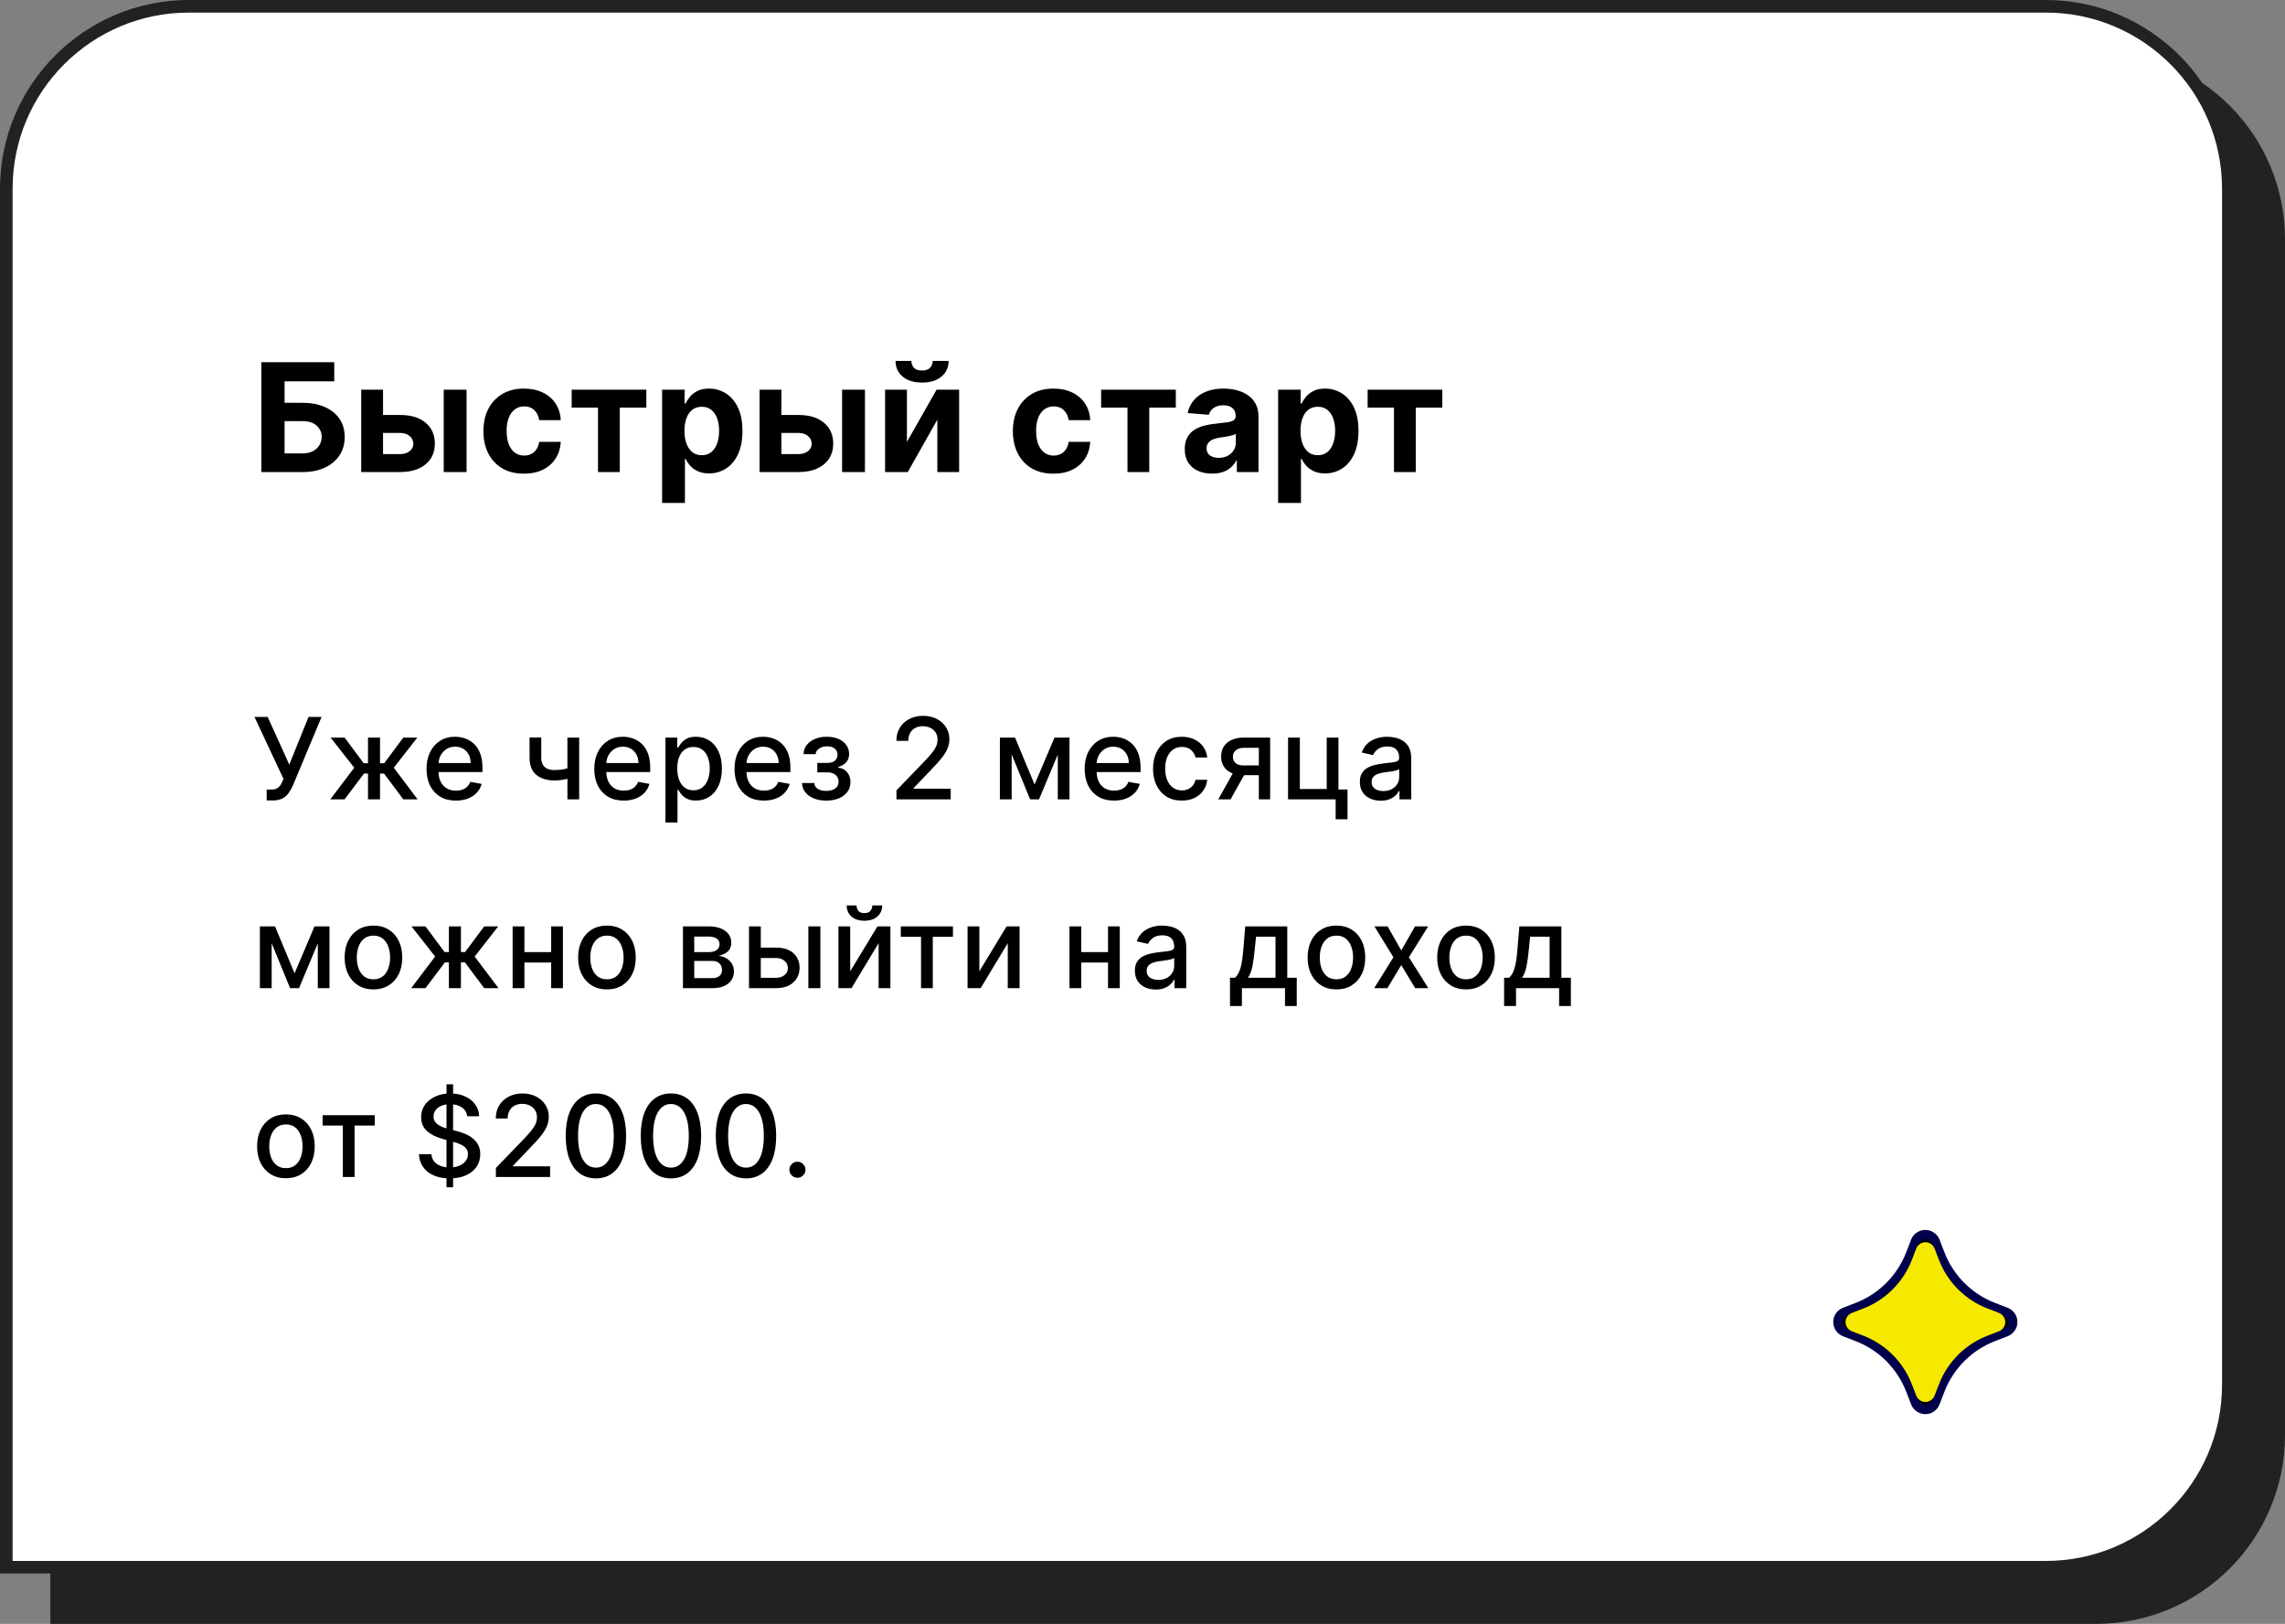<?xml version="1.0" encoding="UTF-8"?> <svg xmlns="http://www.w3.org/2000/svg" width="363" height="258" viewBox="0 0 363 258" fill="none"><rect x="0" y="0" width="363" height="258" fill="#808080" stroke="none"/><path d="M38 9H333C349.016 9 362 21.984 362 38V228C362 244.016 349.016 257 333 257H9V38C9 21.984 21.984 9 38 9Z" fill="#222222" stroke="#222222" stroke-width="2"></path><path d="M30 1H325C341.016 1 354 13.984 354 30V220C354 236.016 341.016 249 325 249H1V30C1 13.984 13.984 1 30 1Z" fill="white" stroke="#222222" stroke-width="2"></path><g clip-path="url(#clip0_9808_1562)"><path fill-rule="evenodd" clip-rule="evenodd" d="M295.031 212.416L293.038 211.648C292.156 211.306 291.729 210.31 292.071 209.428C292.156 209.208 292.287 209.009 292.453 208.842C292.62 208.676 292.819 208.546 293.038 208.46L295.031 207.692C296.957 206.947 298.707 205.808 300.167 204.347C301.627 202.887 302.766 201.137 303.511 199.211L304.28 197.219C304.621 196.336 305.617 195.909 306.499 196.251C306.719 196.336 306.918 196.467 307.084 196.633C307.251 196.8 307.381 196.999 307.467 197.219L308.235 199.211C308.98 201.138 310.119 202.887 311.58 204.348C313.04 205.808 314.79 206.947 316.717 207.692L318.709 208.461C319.591 208.802 320.018 209.798 319.677 210.68C319.591 210.899 319.461 211.099 319.294 211.265C319.128 211.432 318.929 211.562 318.709 211.648L316.717 212.417C314.79 213.161 313.04 214.3 311.58 215.761C310.119 217.221 308.98 218.971 308.235 220.898L307.467 222.89C307.125 223.772 306.129 224.199 305.247 223.858C305.027 223.772 304.828 223.642 304.662 223.475C304.495 223.309 304.365 223.109 304.279 222.89L303.511 220.898C302.767 218.971 301.628 217.221 300.167 215.76C298.707 214.299 296.957 213.16 295.031 212.415V212.416Z" fill="black"></path><path d="M305.875 224.683C305.59 224.683 305.277 224.626 304.992 224.512C304.677 224.387 304.391 224.199 304.151 223.959C303.911 223.719 303.723 223.433 303.598 223.118L302.828 221.125C302.123 219.295 301.042 217.632 299.655 216.245C298.268 214.858 296.605 213.777 294.775 213.072L292.782 212.302C291.531 211.82 290.932 210.425 291.388 209.172C291.513 208.857 291.701 208.571 291.941 208.331C292.181 208.092 292.467 207.904 292.782 207.779L294.775 207.009C298.475 205.586 301.405 202.655 302.828 198.955L303.598 196.963C304.082 195.71 305.476 195.112 306.728 195.568C307.355 195.824 307.867 196.308 308.123 196.962L308.892 198.955C310.315 202.655 313.245 205.585 316.945 207.009L318.938 207.778C320.19 208.262 320.788 209.656 320.332 210.909C320.207 211.224 320.019 211.51 319.779 211.75C319.539 211.99 319.253 212.178 318.938 212.303L316.945 213.071C315.115 213.776 313.452 214.857 312.065 216.244C310.677 217.632 309.596 219.295 308.892 221.125L308.122 223.118C307.95 223.576 307.643 223.97 307.242 224.25C306.84 224.529 306.364 224.68 305.875 224.683ZM305.875 196.849C305.476 196.849 305.105 197.105 304.935 197.475L304.166 199.467C303.387 201.484 302.195 203.317 300.666 204.846C299.137 206.375 297.305 207.568 295.288 208.347L293.295 209.115C293.041 209.227 292.838 209.43 292.726 209.685C292.679 209.806 292.656 209.936 292.659 210.066C292.662 210.196 292.691 210.324 292.744 210.444C292.797 210.563 292.873 210.67 292.968 210.76C293.062 210.849 293.174 210.919 293.295 210.965L295.288 211.733C299.357 213.327 302.602 216.572 304.168 220.642L304.936 222.634C305.05 222.89 305.249 223.089 305.505 223.203C305.627 223.25 305.756 223.273 305.887 223.27C306.017 223.267 306.145 223.238 306.264 223.185C306.383 223.132 306.491 223.056 306.58 222.962C306.67 222.867 306.74 222.756 306.786 222.634L307.555 220.642C309.148 216.572 312.393 213.327 316.462 211.762L318.455 210.994C318.711 210.879 318.91 210.68 319.024 210.425C319.071 210.303 319.094 210.174 319.09 210.043C319.087 209.913 319.058 209.785 319.005 209.666C318.953 209.547 318.877 209.44 318.782 209.35C318.688 209.26 318.576 209.19 318.455 209.144L316.462 208.375C312.393 206.782 309.148 203.536 307.583 199.467L306.814 197.475C306.702 197.22 306.499 197.017 306.245 196.905C306.103 196.877 305.988 196.849 305.875 196.849Z" fill="#00004B"></path><path fill-rule="evenodd" clip-rule="evenodd" d="M295.992 212.205L294.177 211.505C293.986 211.431 293.812 211.319 293.664 211.177C293.517 211.035 293.398 210.865 293.317 210.677C293.235 210.489 293.19 210.287 293.187 210.082C293.183 209.877 293.22 209.673 293.295 209.482C293.45 209.068 293.787 208.756 294.176 208.601L295.992 207.901C297.747 207.222 299.342 206.184 300.673 204.854C302.004 203.523 303.042 201.928 303.72 200.172L304.42 198.357C304.495 198.166 304.607 197.992 304.749 197.845C304.891 197.697 305.061 197.579 305.249 197.497C305.437 197.415 305.639 197.371 305.844 197.367C306.049 197.364 306.252 197.4 306.443 197.475C306.858 197.631 307.169 197.968 307.325 198.357L308.025 200.172C308.703 201.928 309.741 203.523 311.072 204.854C312.403 206.185 313.998 207.223 315.754 207.901L317.569 208.601C317.76 208.676 317.934 208.788 318.082 208.93C318.229 209.072 318.347 209.242 318.429 209.43C318.511 209.618 318.555 209.82 318.559 210.025C318.562 210.23 318.526 210.433 318.451 210.624C318.295 211.039 317.958 211.35 317.569 211.505L315.754 212.205C313.998 212.884 312.404 213.922 311.073 215.253C309.742 216.584 308.704 218.178 308.025 219.934L307.325 221.749C307.25 221.94 307.139 222.114 306.997 222.262C306.854 222.409 306.684 222.527 306.496 222.609C306.309 222.691 306.106 222.735 305.902 222.739C305.697 222.743 305.493 222.706 305.302 222.631C305.102 222.553 304.921 222.434 304.769 222.282C304.617 222.131 304.499 221.949 304.421 221.749L303.721 219.934C303.042 218.178 302.004 216.584 300.673 215.253C299.342 213.922 297.748 212.884 295.992 212.205Z" fill="#F5E900"></path></g><path d="M42.365 127.179V125.44H43.151C43.479 125.44 43.75 125.385 43.963 125.274C44.18 125.163 44.357 125.014 44.494 124.827C44.634 124.635 44.751 124.426 44.845 124.2L45.031 123.734L40.428 113.909H42.525L45.957 121.477L49.013 113.909H51.084L46.558 124.731C46.367 125.165 46.145 125.568 45.894 125.939C45.646 126.31 45.316 126.61 44.903 126.84C44.489 127.066 43.942 127.179 43.26 127.179H42.365ZM52.472 127L56.275 121.976L52.517 117.182H54.741L57.778 121.26H58.461V117.182H60.373V121.26H61.037L64.074 117.182H66.298L62.559 121.976L66.343 127H64.074L61.012 122.909H60.373V127H58.461V122.909H57.822L54.741 127H52.472ZM72.431 127.198C71.463 127.198 70.63 126.991 69.931 126.578C69.237 126.161 68.7 125.575 68.321 124.82C67.946 124.062 67.758 123.173 67.758 122.155C67.758 121.149 67.946 120.263 68.321 119.496C68.7 118.729 69.228 118.13 69.906 117.7C70.588 117.269 71.385 117.054 72.297 117.054C72.85 117.054 73.388 117.146 73.907 117.329C74.427 117.512 74.894 117.8 75.307 118.192C75.721 118.584 76.047 119.093 76.285 119.719C76.524 120.342 76.643 121.098 76.643 121.989V122.666H68.838V121.234H74.77C74.77 120.732 74.668 120.286 74.463 119.898C74.259 119.506 73.971 119.197 73.6 118.972C73.234 118.746 72.804 118.633 72.309 118.633C71.772 118.633 71.304 118.765 70.903 119.029C70.507 119.289 70.2 119.63 69.983 120.052C69.77 120.469 69.663 120.923 69.663 121.413V122.532C69.663 123.188 69.778 123.746 70.008 124.207C70.243 124.667 70.569 125.018 70.986 125.261C71.404 125.5 71.892 125.619 72.45 125.619C72.812 125.619 73.142 125.568 73.441 125.466C73.739 125.359 73.997 125.202 74.214 124.993C74.431 124.784 74.598 124.526 74.713 124.219L76.522 124.545C76.377 125.078 76.117 125.545 75.742 125.945C75.371 126.342 74.904 126.651 74.342 126.872C73.784 127.089 73.147 127.198 72.431 127.198ZM92.009 117.182V127H90.142V117.182H92.009ZM91.197 121.739V123.388C90.903 123.508 90.592 123.614 90.264 123.708C89.936 123.798 89.59 123.868 89.228 123.919C88.866 123.97 88.489 123.996 88.097 123.996C86.882 123.996 85.917 123.7 85.201 123.107C84.485 122.511 84.127 121.599 84.127 120.371V117.163H85.987V120.371C85.987 120.836 86.073 121.213 86.243 121.503C86.414 121.793 86.656 122.006 86.972 122.142C87.287 122.278 87.662 122.347 88.097 122.347C88.672 122.347 89.203 122.293 89.689 122.187C90.178 122.076 90.681 121.927 91.197 121.739ZM99.083 127.198C98.115 127.198 97.282 126.991 96.584 126.578C95.889 126.161 95.352 125.575 94.973 124.82C94.598 124.062 94.41 123.173 94.41 122.155C94.41 121.149 94.598 120.263 94.973 119.496C95.352 118.729 95.88 118.13 96.558 117.7C97.24 117.269 98.037 117.054 98.948 117.054C99.502 117.054 100.039 117.146 100.559 117.329C101.079 117.512 101.546 117.8 101.959 118.192C102.373 118.584 102.699 119.093 102.937 119.719C103.176 120.342 103.295 121.098 103.295 121.989V122.666H95.49V121.234H101.422C101.422 120.732 101.32 120.286 101.115 119.898C100.911 119.506 100.623 119.197 100.252 118.972C99.886 118.746 99.456 118.633 98.961 118.633C98.424 118.633 97.956 118.765 97.555 119.029C97.159 119.289 96.852 119.63 96.635 120.052C96.421 120.469 96.315 120.923 96.315 121.413V122.532C96.315 123.188 96.43 123.746 96.66 124.207C96.894 124.667 97.221 125.018 97.638 125.261C98.056 125.5 98.544 125.619 99.102 125.619C99.464 125.619 99.794 125.568 100.093 125.466C100.391 125.359 100.649 125.202 100.866 124.993C101.083 124.784 101.25 124.526 101.365 124.219L103.174 124.545C103.029 125.078 102.769 125.545 102.394 125.945C102.023 126.342 101.556 126.651 100.994 126.872C100.436 127.089 99.799 127.198 99.083 127.198ZM105.716 130.682V117.182H107.582V118.773H107.742C107.853 118.569 108.013 118.332 108.221 118.064C108.43 117.795 108.72 117.561 109.091 117.361C109.461 117.156 109.951 117.054 110.561 117.054C111.353 117.054 112.061 117.254 112.683 117.655C113.305 118.055 113.793 118.633 114.147 119.387C114.505 120.141 114.684 121.049 114.684 122.11C114.684 123.171 114.507 124.081 114.153 124.839C113.799 125.594 113.314 126.175 112.696 126.585C112.078 126.989 111.373 127.192 110.58 127.192C109.983 127.192 109.495 127.092 109.116 126.891C108.741 126.691 108.447 126.457 108.234 126.188C108.021 125.92 107.857 125.681 107.742 125.472H107.627V130.682H105.716ZM107.589 122.091C107.589 122.781 107.689 123.386 107.889 123.906C108.089 124.426 108.379 124.833 108.758 125.127C109.138 125.417 109.602 125.562 110.152 125.562C110.723 125.562 111.2 125.411 111.584 125.108C111.967 124.801 112.257 124.386 112.453 123.862C112.653 123.337 112.753 122.747 112.753 122.091C112.753 121.443 112.655 120.862 112.459 120.346C112.268 119.83 111.978 119.423 111.59 119.125C111.206 118.827 110.727 118.678 110.152 118.678C109.598 118.678 109.129 118.82 108.745 119.106C108.366 119.391 108.079 119.79 107.883 120.301C107.687 120.812 107.589 121.409 107.589 122.091ZM121.357 127.198C120.389 127.198 119.556 126.991 118.857 126.578C118.163 126.161 117.626 125.575 117.246 124.82C116.871 124.062 116.684 123.173 116.684 122.155C116.684 121.149 116.871 120.263 117.246 119.496C117.626 118.729 118.154 118.13 118.832 117.7C119.514 117.269 120.31 117.054 121.222 117.054C121.776 117.054 122.313 117.146 122.833 117.329C123.353 117.512 123.82 117.8 124.233 118.192C124.646 118.584 124.972 119.093 125.211 119.719C125.45 120.342 125.569 121.098 125.569 121.989V122.666H117.764V121.234H123.696C123.696 120.732 123.594 120.286 123.389 119.898C123.185 119.506 122.897 119.197 122.526 118.972C122.16 118.746 121.729 118.633 121.235 118.633C120.698 118.633 120.229 118.765 119.829 119.029C119.433 119.289 119.126 119.63 118.908 120.052C118.695 120.469 118.589 120.923 118.589 121.413V122.532C118.589 123.188 118.704 123.746 118.934 124.207C119.168 124.667 119.494 125.018 119.912 125.261C120.33 125.5 120.818 125.619 121.376 125.619C121.738 125.619 122.068 125.568 122.367 125.466C122.665 125.359 122.923 125.202 123.14 124.993C123.357 124.784 123.523 124.526 123.639 124.219L125.447 124.545C125.303 125.078 125.043 125.545 124.668 125.945C124.297 126.342 123.83 126.651 123.268 126.872C122.71 127.089 122.072 127.198 121.357 127.198ZM127.408 124.405H129.364C129.389 124.805 129.57 125.114 129.907 125.332C130.248 125.549 130.689 125.658 131.23 125.658C131.78 125.658 132.249 125.54 132.637 125.306C133.024 125.067 133.218 124.699 133.218 124.2C133.218 123.902 133.144 123.642 132.994 123.42C132.85 123.195 132.643 123.02 132.374 122.896C132.11 122.773 131.797 122.711 131.435 122.711H129.837V121.209H131.435C131.976 121.209 132.381 121.085 132.649 120.838C132.918 120.591 133.052 120.282 133.052 119.911C133.052 119.511 132.907 119.189 132.617 118.946C132.332 118.699 131.933 118.575 131.422 118.575C130.902 118.575 130.47 118.692 130.124 118.927C129.779 119.157 129.598 119.455 129.581 119.822H127.651C127.663 119.272 127.83 118.79 128.149 118.377C128.473 117.96 128.908 117.636 129.453 117.406C130.003 117.171 130.627 117.054 131.326 117.054C132.055 117.054 132.686 117.171 133.218 117.406C133.751 117.64 134.162 117.964 134.452 118.377C134.746 118.79 134.893 119.266 134.893 119.803C134.893 120.344 134.731 120.787 134.407 121.132C134.088 121.473 133.67 121.718 133.154 121.867V121.969C133.534 121.995 133.87 122.11 134.164 122.315C134.458 122.519 134.688 122.79 134.855 123.126C135.021 123.463 135.104 123.844 135.104 124.271C135.104 124.871 134.938 125.391 134.605 125.83C134.277 126.269 133.821 126.608 133.237 126.847C132.658 127.081 131.995 127.198 131.249 127.198C130.525 127.198 129.875 127.085 129.3 126.859C128.729 126.629 128.275 126.305 127.938 125.888C127.606 125.47 127.429 124.976 127.408 124.405ZM142.415 127V125.568L146.845 120.979C147.318 120.48 147.708 120.043 148.015 119.668C148.326 119.289 148.558 118.929 148.712 118.588C148.865 118.247 148.942 117.885 148.942 117.501C148.942 117.067 148.839 116.692 148.635 116.376C148.43 116.057 148.151 115.812 147.798 115.641C147.444 115.467 147.045 115.379 146.602 115.379C146.134 115.379 145.724 115.475 145.375 115.667C145.026 115.859 144.757 116.129 144.57 116.479C144.382 116.828 144.288 117.237 144.288 117.706H142.403C142.403 116.909 142.586 116.212 142.952 115.616C143.319 115.019 143.822 114.557 144.461 114.229C145.1 113.896 145.827 113.73 146.641 113.73C147.463 113.73 148.188 113.894 148.814 114.222C149.445 114.546 149.937 114.989 150.29 115.552C150.644 116.11 150.821 116.741 150.821 117.444C150.821 117.93 150.729 118.405 150.546 118.869C150.367 119.334 150.054 119.852 149.607 120.423C149.159 120.989 148.537 121.678 147.74 122.487L145.138 125.21V125.306H151.032V127H142.415ZM164.354 124.635L167.524 117.182H169.173L165.063 127H163.644L159.617 117.182H161.247L164.354 124.635ZM160.717 117.182V127H158.844V117.182H160.717ZM168.042 127V117.182H169.902V127H168.042ZM176.981 127.198C176.013 127.198 175.18 126.991 174.481 126.578C173.787 126.161 173.25 125.575 172.871 124.82C172.496 124.062 172.308 123.173 172.308 122.155C172.308 121.149 172.496 120.263 172.871 119.496C173.25 118.729 173.778 118.13 174.456 117.7C175.138 117.269 175.935 117.054 176.847 117.054C177.401 117.054 177.937 117.146 178.457 117.329C178.977 117.512 179.444 117.8 179.857 118.192C180.271 118.584 180.597 119.093 180.835 119.719C181.074 120.342 181.193 121.098 181.193 121.989V122.666H173.388V121.234H179.32C179.32 120.732 179.218 120.286 179.013 119.898C178.809 119.506 178.521 119.197 178.151 118.972C177.784 118.746 177.354 118.633 176.859 118.633C176.322 118.633 175.854 118.765 175.453 119.029C175.057 119.289 174.75 119.63 174.533 120.052C174.32 120.469 174.213 120.923 174.213 121.413V122.532C174.213 123.188 174.328 123.746 174.558 124.207C174.793 124.667 175.119 125.018 175.536 125.261C175.954 125.5 176.442 125.619 177 125.619C177.362 125.619 177.692 125.568 177.991 125.466C178.289 125.359 178.547 125.202 178.764 124.993C178.981 124.784 179.148 124.526 179.263 124.219L181.072 124.545C180.927 125.078 180.667 125.545 180.292 125.945C179.921 126.342 179.455 126.651 178.892 126.872C178.334 127.089 177.697 127.198 176.981 127.198ZM187.749 127.198C186.799 127.198 185.981 126.983 185.295 126.553C184.613 126.118 184.089 125.519 183.722 124.756C183.356 123.994 183.173 123.12 183.173 122.136C183.173 121.138 183.36 120.259 183.735 119.496C184.11 118.729 184.639 118.13 185.32 117.7C186.002 117.269 186.805 117.054 187.73 117.054C188.476 117.054 189.141 117.192 189.725 117.469C190.308 117.742 190.779 118.126 191.137 118.62C191.499 119.114 191.715 119.692 191.783 120.352H189.923C189.82 119.892 189.586 119.496 189.22 119.163C188.857 118.831 188.372 118.665 187.762 118.665C187.229 118.665 186.763 118.805 186.362 119.087C185.966 119.364 185.657 119.76 185.435 120.276C185.214 120.787 185.103 121.392 185.103 122.091C185.103 122.807 185.212 123.425 185.429 123.945C185.646 124.464 185.953 124.867 186.349 125.153C186.75 125.438 187.221 125.581 187.762 125.581C188.124 125.581 188.452 125.515 188.747 125.383C189.045 125.246 189.294 125.053 189.494 124.801C189.699 124.55 189.842 124.247 189.923 123.893H191.783C191.715 124.528 191.508 125.095 191.163 125.594C190.818 126.092 190.355 126.484 189.776 126.77C189.2 127.055 188.525 127.198 187.749 127.198ZM199.982 127V118.812H197.629C197.071 118.812 196.637 118.942 196.325 119.202C196.014 119.462 195.859 119.803 195.859 120.224C195.859 120.642 196.002 120.979 196.287 121.234C196.577 121.486 196.982 121.612 197.502 121.612H200.538V123.158H197.502C196.777 123.158 196.151 123.039 195.622 122.8C195.098 122.558 194.693 122.214 194.408 121.771C194.127 121.328 193.986 120.804 193.986 120.199C193.986 119.581 194.131 119.048 194.421 118.601C194.715 118.149 195.134 117.8 195.68 117.553C196.23 117.305 196.879 117.182 197.629 117.182H201.778V127H199.982ZM193.539 127L196.306 122.04H198.262L195.494 127H193.539ZM212.631 117.182V125.434H214.069V130.164H212.184V127H204.622V117.182H206.495V125.351H210.765V117.182H212.631ZM219.346 127.217C218.723 127.217 218.161 127.102 217.658 126.872C217.155 126.638 216.757 126.299 216.463 125.856C216.173 125.413 216.028 124.869 216.028 124.226C216.028 123.672 216.135 123.216 216.348 122.858C216.561 122.5 216.848 122.217 217.211 122.008C217.573 121.799 217.978 121.641 218.425 121.535C218.873 121.428 219.329 121.347 219.793 121.292C220.381 121.224 220.858 121.168 221.225 121.126C221.591 121.079 221.858 121.004 222.024 120.902C222.19 120.8 222.273 120.634 222.273 120.403V120.359C222.273 119.8 222.115 119.368 221.8 119.061C221.489 118.754 221.025 118.601 220.407 118.601C219.763 118.601 219.256 118.744 218.885 119.029C218.519 119.31 218.265 119.624 218.125 119.969L216.329 119.56C216.542 118.963 216.853 118.482 217.262 118.115C217.675 117.744 218.15 117.476 218.687 117.31C219.224 117.139 219.789 117.054 220.381 117.054C220.773 117.054 221.189 117.101 221.628 117.195C222.071 117.284 222.484 117.45 222.868 117.693C223.255 117.936 223.573 118.283 223.82 118.735C224.067 119.183 224.191 119.764 224.191 120.48V127H222.324V125.658H222.248C222.124 125.905 221.939 126.148 221.691 126.386C221.444 126.625 221.127 126.823 220.739 126.981C220.351 127.138 219.887 127.217 219.346 127.217ZM219.761 125.683C220.289 125.683 220.741 125.579 221.116 125.37C221.495 125.161 221.783 124.888 221.979 124.552C222.179 124.211 222.28 123.847 222.28 123.459V122.193C222.211 122.261 222.079 122.325 221.883 122.385C221.691 122.44 221.472 122.489 221.225 122.532C220.978 122.57 220.737 122.607 220.503 122.641C220.268 122.67 220.072 122.696 219.914 122.717C219.544 122.764 219.205 122.843 218.898 122.954C218.596 123.065 218.353 123.224 218.169 123.433C217.99 123.638 217.901 123.911 217.901 124.251C217.901 124.724 218.076 125.082 218.425 125.325C218.775 125.564 219.22 125.683 219.761 125.683ZM46.795 154.635L49.965 147.182H51.614L47.504 157H46.085L42.058 147.182H43.688L46.795 154.635ZM43.158 147.182V157H41.285V147.182H43.158ZM50.483 157V147.182H52.343V157H50.483ZM59.326 157.198C58.406 157.198 57.602 156.987 56.916 156.565C56.23 156.143 55.697 155.553 55.318 154.795C54.939 154.036 54.749 153.15 54.749 152.136C54.749 151.117 54.939 150.227 55.318 149.464C55.697 148.701 56.23 148.109 56.916 147.687C57.602 147.265 58.406 147.054 59.326 147.054C60.246 147.054 61.05 147.265 61.736 147.687C62.422 148.109 62.955 148.701 63.334 149.464C63.713 150.227 63.903 151.117 63.903 152.136C63.903 153.15 63.713 154.036 63.334 154.795C62.955 155.553 62.422 156.143 61.736 156.565C61.05 156.987 60.246 157.198 59.326 157.198ZM59.332 155.594C59.929 155.594 60.423 155.436 60.815 155.121C61.207 154.805 61.497 154.386 61.685 153.862C61.876 153.337 61.972 152.76 61.972 152.129C61.972 151.503 61.876 150.928 61.685 150.403C61.497 149.875 61.207 149.451 60.815 149.131C60.423 148.812 59.929 148.652 59.332 148.652C58.731 148.652 58.233 148.812 57.837 149.131C57.444 149.451 57.153 149.875 56.961 150.403C56.773 150.928 56.68 151.503 56.68 152.129C56.68 152.76 56.773 153.337 56.961 153.862C57.153 154.386 57.444 154.805 57.837 155.121C58.233 155.436 58.731 155.594 59.332 155.594ZM65.323 157L69.126 151.976L65.368 147.182H67.592L70.628 151.26H71.312V147.182H73.223V151.26H73.888L76.924 147.182H79.149L75.409 151.976L79.194 157H76.924L73.863 152.909H73.223V157H71.312V152.909H70.673L67.592 157H65.323ZM88.091 151.266V152.922H82.773V151.266H88.091ZM83.31 147.182V157H81.437V147.182H83.31ZM89.427 147.182V157H87.56V147.182H89.427ZM96.419 157.198C95.499 157.198 94.696 156.987 94.01 156.565C93.323 156.143 92.791 155.553 92.412 154.795C92.032 154.036 91.843 153.15 91.843 152.136C91.843 151.117 92.032 150.227 92.412 149.464C92.791 148.701 93.323 148.109 94.01 147.687C94.696 147.265 95.499 147.054 96.419 147.054C97.34 147.054 98.143 147.265 98.829 147.687C99.515 148.109 100.048 148.701 100.427 149.464C100.806 150.227 100.996 151.117 100.996 152.136C100.996 153.15 100.806 154.036 100.427 154.795C100.048 155.553 99.515 156.143 98.829 156.565C98.143 156.987 97.34 157.198 96.419 157.198ZM96.426 155.594C97.022 155.594 97.517 155.436 97.909 155.121C98.301 154.805 98.59 154.386 98.778 153.862C98.97 153.337 99.066 152.76 99.066 152.129C99.066 151.503 98.97 150.928 98.778 150.403C98.59 149.875 98.301 149.451 97.909 149.131C97.517 148.812 97.022 148.652 96.426 148.652C95.825 148.652 95.326 148.812 94.93 149.131C94.538 149.451 94.246 149.875 94.054 150.403C93.867 150.928 93.773 151.503 93.773 152.129C93.773 152.76 93.867 153.337 94.054 153.862C94.246 154.386 94.538 154.805 94.93 155.121C95.326 155.436 95.825 155.594 96.426 155.594ZM108.493 157V147.182H112.565C113.673 147.182 114.551 147.418 115.198 147.891C115.846 148.36 116.17 148.997 116.17 149.803C116.17 150.378 115.987 150.834 115.62 151.17C115.254 151.507 114.768 151.733 114.163 151.848C114.602 151.899 115.004 152.031 115.371 152.244C115.737 152.453 116.031 152.734 116.253 153.088C116.479 153.442 116.592 153.864 116.592 154.354C116.592 154.874 116.457 155.334 116.189 155.734C115.921 156.131 115.531 156.442 115.019 156.668C114.512 156.889 113.901 157 113.185 157H108.493ZM110.289 155.402H113.185C113.658 155.402 114.029 155.289 114.297 155.063C114.565 154.837 114.7 154.531 114.7 154.143C114.7 153.687 114.565 153.329 114.297 153.069C114.029 152.805 113.658 152.673 113.185 152.673H110.289V155.402ZM110.289 151.273H112.584C112.942 151.273 113.249 151.222 113.504 151.119C113.764 151.017 113.962 150.872 114.099 150.685C114.239 150.493 114.31 150.267 114.31 150.007C114.31 149.628 114.154 149.332 113.843 149.119C113.532 148.906 113.106 148.799 112.565 148.799H110.289V151.273ZM120.427 150.557H123.277C124.479 150.557 125.404 150.855 126.052 151.452C126.699 152.048 127.023 152.817 127.023 153.759C127.023 154.373 126.878 154.925 126.588 155.415C126.299 155.905 125.875 156.293 125.316 156.578C124.758 156.859 124.079 157 123.277 157H118.988V147.182H120.861V155.351H123.277C123.827 155.351 124.279 155.208 124.632 154.923C124.986 154.633 125.163 154.264 125.163 153.817C125.163 153.344 124.986 152.958 124.632 152.66C124.279 152.357 123.827 152.206 123.277 152.206H120.427V150.557ZM128.417 157V147.182H130.328V157H128.417ZM135.065 154.322L139.393 147.182H141.451V157H139.578V149.854L135.27 157H133.193V147.182H135.065V154.322ZM138.575 143.858H140.147C140.147 144.578 139.891 145.164 139.38 145.616C138.873 146.063 138.187 146.287 137.322 146.287C136.461 146.287 135.777 146.063 135.27 145.616C134.763 145.164 134.509 144.578 134.509 143.858H136.075C136.075 144.178 136.169 144.461 136.357 144.708C136.544 144.951 136.866 145.072 137.322 145.072C137.769 145.072 138.089 144.951 138.281 144.708C138.477 144.465 138.575 144.182 138.575 143.858ZM143.103 148.831V147.182H151.387V148.831H148.185V157H146.318V148.831H143.103ZM155.581 154.322L159.909 147.182H161.967V157H160.094V149.854L155.786 157H153.709V147.182H155.581V154.322ZM176.555 151.266V152.922H171.236V151.266H176.555ZM171.773 147.182V157H169.9V147.182H171.773ZM177.89 147.182V157H176.024V147.182H177.89ZM183.605 157.217C182.982 157.217 182.42 157.102 181.917 156.872C181.414 156.638 181.016 156.299 180.722 155.856C180.432 155.413 180.287 154.869 180.287 154.226C180.287 153.672 180.394 153.216 180.607 152.858C180.82 152.5 181.107 152.217 181.47 152.008C181.832 151.799 182.237 151.641 182.684 151.535C183.132 151.428 183.587 151.347 184.052 151.292C184.64 151.224 185.117 151.168 185.484 151.126C185.85 151.079 186.117 151.004 186.283 150.902C186.449 150.8 186.532 150.634 186.532 150.403V150.359C186.532 149.8 186.374 149.368 186.059 149.061C185.748 148.754 185.284 148.601 184.666 148.601C184.022 148.601 183.515 148.744 183.144 149.029C182.778 149.31 182.524 149.624 182.384 149.969L180.587 149.56C180.801 148.963 181.112 148.482 181.521 148.115C181.934 147.744 182.409 147.476 182.946 147.31C183.483 147.139 184.048 147.054 184.64 147.054C185.032 147.054 185.448 147.101 185.886 147.195C186.33 147.284 186.743 147.45 187.127 147.693C187.514 147.936 187.832 148.283 188.079 148.735C188.326 149.183 188.45 149.764 188.45 150.48V157H186.583V155.658H186.507C186.383 155.905 186.198 156.148 185.95 156.386C185.703 156.625 185.386 156.823 184.998 156.981C184.61 157.138 184.146 157.217 183.605 157.217ZM184.02 155.683C184.548 155.683 185 155.579 185.375 155.37C185.754 155.161 186.042 154.888 186.238 154.552C186.438 154.211 186.538 153.847 186.538 153.459V152.193C186.47 152.261 186.338 152.325 186.142 152.385C185.95 152.44 185.731 152.489 185.484 152.532C185.237 152.57 184.996 152.607 184.761 152.641C184.527 152.67 184.331 152.696 184.173 152.717C183.803 152.764 183.464 152.843 183.157 152.954C182.855 153.065 182.612 153.224 182.428 153.433C182.249 153.638 182.16 153.911 182.16 154.251C182.16 154.724 182.335 155.082 182.684 155.325C183.034 155.564 183.479 155.683 184.02 155.683ZM195.4 159.832V155.344H196.199C196.404 155.157 196.576 154.933 196.717 154.673C196.862 154.413 196.983 154.104 197.081 153.746C197.184 153.388 197.269 152.971 197.337 152.494C197.405 152.012 197.465 151.462 197.516 150.844L197.823 147.182H204.496V155.344H206.005V159.832H204.138V157H197.292V159.832H195.4ZM198.245 155.344H202.63V148.818H199.536L199.331 150.844C199.233 151.876 199.11 152.771 198.961 153.529C198.811 154.283 198.573 154.888 198.245 155.344ZM212.308 157.198C211.388 157.198 210.585 156.987 209.899 156.565C209.212 156.143 208.68 155.553 208.301 154.795C207.921 154.036 207.732 153.15 207.732 152.136C207.732 151.117 207.921 150.227 208.301 149.464C208.68 148.701 209.212 148.109 209.899 147.687C210.585 147.265 211.388 147.054 212.308 147.054C213.229 147.054 214.032 147.265 214.718 147.687C215.404 148.109 215.937 148.701 216.316 149.464C216.695 150.227 216.885 151.117 216.885 152.136C216.885 153.15 216.695 154.036 216.316 154.795C215.937 155.553 215.404 156.143 214.718 156.565C214.032 156.987 213.229 157.198 212.308 157.198ZM212.315 155.594C212.911 155.594 213.406 155.436 213.798 155.121C214.19 154.805 214.48 154.386 214.667 153.862C214.859 153.337 214.955 152.76 214.955 152.129C214.955 151.503 214.859 150.928 214.667 150.403C214.48 149.875 214.19 149.451 213.798 149.131C213.406 148.812 212.911 148.652 212.315 148.652C211.714 148.652 211.215 148.812 210.819 149.131C210.427 149.451 210.135 149.875 209.943 150.403C209.756 150.928 209.662 151.503 209.662 152.129C209.662 152.76 209.756 153.337 209.943 153.862C210.135 154.386 210.427 154.805 210.819 155.121C211.215 155.436 211.714 155.594 212.315 155.594ZM220.44 147.182L222.607 151.004L224.793 147.182H226.883L223.822 152.091L226.909 157H224.819L222.607 153.331L220.402 157H218.305L221.361 152.091L218.344 147.182H220.44ZM232.895 157.198C231.974 157.198 231.171 156.987 230.485 156.565C229.799 156.143 229.266 155.553 228.887 154.795C228.508 154.036 228.318 153.15 228.318 152.136C228.318 151.117 228.508 150.227 228.887 149.464C229.266 148.701 229.799 148.109 230.485 147.687C231.171 147.265 231.974 147.054 232.895 147.054C233.815 147.054 234.618 147.265 235.304 147.687C235.991 148.109 236.523 148.701 236.902 149.464C237.282 150.227 237.471 151.117 237.471 152.136C237.471 153.15 237.282 154.036 236.902 154.795C236.523 155.553 235.991 156.143 235.304 156.565C234.618 156.987 233.815 157.198 232.895 157.198ZM232.901 155.594C233.498 155.594 233.992 155.436 234.384 155.121C234.776 154.805 235.066 154.386 235.253 153.862C235.445 153.337 235.541 152.76 235.541 152.129C235.541 151.503 235.445 150.928 235.253 150.403C235.066 149.875 234.776 149.451 234.384 149.131C233.992 148.812 233.498 148.652 232.901 148.652C232.3 148.652 231.802 148.812 231.405 149.131C231.013 149.451 230.721 149.875 230.53 150.403C230.342 150.928 230.248 151.503 230.248 152.129C230.248 152.76 230.342 153.337 230.53 153.862C230.721 154.386 231.013 154.805 231.405 155.121C231.802 155.436 232.3 155.594 232.901 155.594ZM238.946 159.832V155.344H239.745C239.949 155.157 240.122 154.933 240.263 154.673C240.408 154.413 240.529 154.104 240.627 153.746C240.729 153.388 240.815 152.971 240.883 152.494C240.951 152.012 241.011 151.462 241.062 150.844L241.368 147.182H248.042V155.344H249.55V159.832H247.684V157H240.838V159.832H238.946ZM241.79 155.344H246.175V148.818H243.082L242.877 150.844C242.779 151.876 242.655 152.771 242.506 153.529C242.357 154.283 242.118 154.888 241.79 155.344ZM45.42 187.198C44.5 187.198 43.697 186.987 43.011 186.565C42.325 186.143 41.792 185.553 41.413 184.795C41.033 184.036 40.844 183.15 40.844 182.136C40.844 181.117 41.033 180.227 41.413 179.464C41.792 178.701 42.325 178.109 43.011 177.687C43.697 177.265 44.5 177.054 45.42 177.054C46.341 177.054 47.144 177.265 47.83 177.687C48.516 178.109 49.049 178.701 49.428 179.464C49.807 180.227 49.997 181.117 49.997 182.136C49.997 183.15 49.807 184.036 49.428 184.795C49.049 185.553 48.516 186.143 47.83 186.565C47.144 186.987 46.341 187.198 45.42 187.198ZM45.427 185.594C46.023 185.594 46.518 185.436 46.91 185.121C47.302 184.805 47.592 184.386 47.779 183.862C47.971 183.337 48.067 182.76 48.067 182.129C48.067 181.503 47.971 180.928 47.779 180.403C47.592 179.875 47.302 179.451 46.91 179.131C46.518 178.812 46.023 178.652 45.427 178.652C44.826 178.652 44.327 178.812 43.931 179.131C43.539 179.451 43.247 179.875 43.055 180.403C42.868 180.928 42.774 181.503 42.774 182.129C42.774 182.76 42.868 183.337 43.055 183.862C43.247 184.386 43.539 184.805 43.931 185.121C44.327 185.436 44.826 185.594 45.427 185.594ZM51.248 178.831V177.182H59.532V178.831H56.33V187H54.463V178.831H51.248ZM70.931 188.636V172.273H71.98V188.636H70.931ZM74.21 177.348C74.142 176.743 73.861 176.274 73.367 175.942C72.873 175.605 72.25 175.437 71.5 175.437C70.963 175.437 70.499 175.522 70.107 175.692C69.715 175.859 69.41 176.089 69.193 176.383C68.98 176.673 68.873 177.003 68.873 177.374C68.873 177.685 68.946 177.953 69.091 178.179C69.24 178.405 69.434 178.594 69.672 178.748C69.915 178.897 70.175 179.023 70.452 179.125C70.729 179.223 70.995 179.304 71.251 179.368L72.529 179.7C72.947 179.803 73.375 179.941 73.814 180.116C74.253 180.29 74.66 180.521 75.035 180.806C75.41 181.092 75.713 181.445 75.943 181.867C76.177 182.289 76.294 182.794 76.294 183.382C76.294 184.124 76.103 184.782 75.719 185.357C75.34 185.933 74.788 186.386 74.064 186.719C73.343 187.051 72.472 187.217 71.449 187.217C70.469 187.217 69.621 187.062 68.905 186.751C68.189 186.44 67.629 185.999 67.224 185.428C66.819 184.852 66.596 184.17 66.553 183.382H68.534C68.573 183.855 68.726 184.249 68.995 184.565C69.267 184.876 69.615 185.108 70.037 185.261C70.463 185.411 70.929 185.485 71.436 185.485C71.995 185.485 72.491 185.398 72.926 185.223C73.365 185.044 73.71 184.797 73.961 184.482C74.213 184.162 74.338 183.789 74.338 183.363C74.338 182.975 74.228 182.658 74.006 182.411C73.789 182.163 73.493 181.959 73.118 181.797C72.747 181.635 72.327 181.492 71.858 181.369L70.311 180.947C69.263 180.661 68.432 180.241 67.819 179.688C67.209 179.134 66.904 178.401 66.904 177.489C66.904 176.734 67.109 176.076 67.518 175.513C67.927 174.951 68.481 174.514 69.18 174.203C69.879 173.888 70.667 173.73 71.545 173.73C72.431 173.73 73.213 173.886 73.891 174.197C74.573 174.508 75.11 174.936 75.502 175.482C75.894 176.023 76.098 176.645 76.115 177.348H74.21ZM78.776 187V185.568L83.205 180.979C83.678 180.48 84.068 180.043 84.375 179.668C84.686 179.289 84.918 178.929 85.072 178.588C85.225 178.247 85.302 177.885 85.302 177.501C85.302 177.067 85.2 176.692 84.995 176.376C84.791 176.057 84.511 175.812 84.158 175.641C83.804 175.467 83.406 175.379 82.962 175.379C82.494 175.379 82.085 175.475 81.735 175.667C81.386 175.859 81.117 176.129 80.93 176.479C80.742 176.828 80.648 177.237 80.648 177.706H78.763C78.763 176.909 78.946 176.212 79.313 175.616C79.679 175.019 80.182 174.557 80.821 174.229C81.46 173.896 82.187 173.73 83.001 173.73C83.823 173.73 84.548 173.894 85.174 174.222C85.805 174.546 86.297 174.989 86.651 175.552C87.004 176.11 87.181 176.741 87.181 177.444C87.181 177.93 87.09 178.405 86.906 178.869C86.727 179.334 86.414 179.852 85.967 180.423C85.519 180.989 84.897 181.678 84.1 182.487L81.499 185.21V185.306H87.392V187H78.776ZM94.672 187.217C93.662 187.213 92.799 186.947 92.084 186.418C91.368 185.89 90.82 185.121 90.441 184.111C90.061 183.101 89.872 181.884 89.872 180.461C89.872 179.042 90.061 177.83 90.441 176.824C90.824 175.818 91.374 175.051 92.09 174.523C92.81 173.994 93.671 173.73 94.672 173.73C95.674 173.73 96.532 173.996 97.248 174.529C97.964 175.058 98.512 175.825 98.891 176.83C99.275 177.832 99.466 179.042 99.466 180.461C99.466 181.888 99.277 183.107 98.897 184.117C98.518 185.123 97.971 185.892 97.255 186.425C96.539 186.953 95.678 187.217 94.672 187.217ZM94.672 185.511C95.559 185.511 96.251 185.078 96.75 184.213C97.252 183.348 97.504 182.097 97.504 180.461C97.504 179.374 97.389 178.456 97.159 177.706C96.933 176.952 96.607 176.381 96.181 175.993C95.759 175.601 95.256 175.405 94.672 175.405C93.79 175.405 93.098 175.839 92.595 176.709C92.092 177.578 91.838 178.829 91.834 180.461C91.834 181.552 91.947 182.474 92.173 183.229C92.403 183.979 92.729 184.548 93.151 184.935C93.573 185.319 94.08 185.511 94.672 185.511ZM106.591 187.217C105.581 187.213 104.719 186.947 104.003 186.418C103.287 185.89 102.739 185.121 102.36 184.111C101.981 183.101 101.791 181.884 101.791 180.461C101.791 179.042 101.981 177.83 102.36 176.824C102.743 175.818 103.293 175.051 104.009 174.523C104.729 173.994 105.59 173.73 106.591 173.73C107.593 173.73 108.451 173.996 109.167 174.529C109.883 175.058 110.431 175.825 110.81 176.83C111.194 177.832 111.385 179.042 111.385 180.461C111.385 181.888 111.196 183.107 110.817 184.117C110.437 185.123 109.89 185.892 109.174 186.425C108.458 186.953 107.597 187.217 106.591 187.217ZM106.591 185.511C107.478 185.511 108.17 185.078 108.669 184.213C109.172 183.348 109.423 182.097 109.423 180.461C109.423 179.374 109.308 178.456 109.078 177.706C108.852 176.952 108.526 176.381 108.1 175.993C107.678 175.601 107.175 175.405 106.591 175.405C105.709 175.405 105.017 175.839 104.514 176.709C104.011 177.578 103.758 178.829 103.753 180.461C103.753 181.552 103.866 182.474 104.092 183.229C104.322 183.979 104.648 184.548 105.07 184.935C105.492 185.319 105.999 185.511 106.591 185.511ZM118.511 187.217C117.501 187.213 116.638 186.947 115.922 186.418C115.206 185.89 114.658 185.121 114.279 184.111C113.9 183.101 113.71 181.884 113.71 180.461C113.71 179.042 113.9 177.83 114.279 176.824C114.662 175.818 115.212 175.051 115.928 174.523C116.648 173.994 117.509 173.73 118.511 173.73C119.512 173.73 120.371 173.996 121.087 174.529C121.802 175.058 122.35 175.825 122.729 176.83C123.113 177.832 123.305 179.042 123.305 180.461C123.305 181.888 123.115 183.107 122.736 184.117C122.356 185.123 121.809 185.892 121.093 186.425C120.377 186.953 119.516 187.217 118.511 187.217ZM118.511 185.511C119.397 185.511 120.089 185.078 120.588 184.213C121.091 183.348 121.342 182.097 121.342 180.461C121.342 179.374 121.227 178.456 120.997 177.706C120.771 176.952 120.445 176.381 120.019 175.993C119.597 175.601 119.094 175.405 118.511 175.405C117.628 175.405 116.936 175.839 116.433 176.709C115.93 177.578 115.677 178.829 115.672 180.461C115.672 181.552 115.785 182.474 116.011 183.229C116.241 183.979 116.567 184.548 116.989 184.935C117.411 185.319 117.918 185.511 118.511 185.511ZM126.682 187.121C126.333 187.121 126.032 186.998 125.781 186.751C125.53 186.499 125.404 186.197 125.404 185.843C125.404 185.494 125.53 185.195 125.781 184.948C126.032 184.697 126.333 184.571 126.682 184.571C127.032 184.571 127.332 184.697 127.584 184.948C127.835 185.195 127.961 185.494 127.961 185.843C127.961 186.077 127.901 186.293 127.782 186.489C127.667 186.68 127.513 186.834 127.322 186.949C127.13 187.064 126.917 187.121 126.682 187.121Z" fill="black"></path><path d="M41.517 75V57.545H53.099V60.588H45.207V63.997H48.045C49.426 63.997 50.617 64.222 51.617 64.671C52.622 65.114 53.398 65.742 53.943 66.554C54.489 67.367 54.761 68.324 54.761 69.426C54.761 70.523 54.489 71.492 53.943 72.332C53.398 73.168 52.622 73.821 51.617 74.293C50.617 74.764 49.426 75 48.045 75H41.517ZM45.207 72.034H48.045C48.705 72.034 49.261 71.915 49.716 71.676C50.17 71.432 50.514 71.111 50.747 70.713C50.986 70.31 51.105 69.869 51.105 69.392C51.105 68.699 50.841 68.114 50.312 67.636C49.79 67.153 49.034 66.912 48.045 66.912H45.207V72.034ZM59.657 65.932H63.569C65.302 65.932 66.654 66.347 67.626 67.176C68.598 68 69.083 69.102 69.083 70.483C69.083 71.381 68.865 72.171 68.427 72.852C67.99 73.528 67.359 74.057 66.535 74.438C65.711 74.812 64.723 75 63.569 75H57.382V61.909H60.85V72.145H63.569C64.177 72.145 64.677 71.992 65.069 71.685C65.461 71.378 65.66 70.986 65.666 70.508C65.66 70.003 65.461 69.591 65.069 69.273C64.677 68.949 64.177 68.787 63.569 68.787H59.657V65.932ZM70.49 75V61.909H74.12V75H70.49ZM83.237 75.256C81.896 75.256 80.743 74.972 79.777 74.403C78.817 73.829 78.078 73.034 77.561 72.017C77.05 71 76.794 69.829 76.794 68.506C76.794 67.165 77.052 65.989 77.57 64.977C78.092 63.96 78.834 63.168 79.794 62.599C80.754 62.026 81.896 61.739 83.22 61.739C84.362 61.739 85.362 61.946 86.22 62.361C87.078 62.776 87.757 63.358 88.257 64.108C88.757 64.858 89.032 65.739 89.084 66.75H85.657C85.561 66.097 85.305 65.571 84.891 65.173C84.481 64.77 83.945 64.568 83.28 64.568C82.717 64.568 82.226 64.722 81.805 65.028C81.391 65.329 81.067 65.77 80.834 66.349C80.601 66.929 80.484 67.631 80.484 68.454C80.484 69.29 80.598 70 80.825 70.585C81.058 71.171 81.385 71.617 81.805 71.923C82.226 72.23 82.717 72.383 83.28 72.383C83.695 72.383 84.067 72.298 84.396 72.128C84.731 71.957 85.007 71.71 85.223 71.386C85.445 71.057 85.589 70.662 85.657 70.202H89.084C89.027 71.202 88.754 72.082 88.266 72.844C87.782 73.599 87.115 74.19 86.263 74.617C85.41 75.043 84.402 75.256 83.237 75.256ZM90.816 64.764V61.909H102.679V64.764H98.46V75H95V64.764H90.816ZM105.18 79.909V61.909H108.76V64.108H108.922C109.081 63.756 109.311 63.398 109.612 63.034C109.919 62.665 110.316 62.358 110.805 62.114C111.299 61.864 111.913 61.739 112.646 61.739C113.601 61.739 114.481 61.989 115.288 62.489C116.095 62.983 116.74 63.73 117.223 64.73C117.706 65.724 117.947 66.972 117.947 68.472C117.947 69.932 117.711 71.165 117.24 72.171C116.774 73.171 116.138 73.929 115.331 74.446C114.53 74.957 113.632 75.213 112.638 75.213C111.933 75.213 111.334 75.097 110.839 74.864C110.351 74.631 109.95 74.338 109.638 73.986C109.325 73.628 109.086 73.267 108.922 72.903H108.811V79.909H105.18ZM108.734 68.454C108.734 69.233 108.842 69.912 109.058 70.492C109.274 71.071 109.586 71.523 109.995 71.847C110.405 72.165 110.902 72.324 111.487 72.324C112.078 72.324 112.578 72.162 112.987 71.838C113.396 71.508 113.706 71.054 113.916 70.474C114.132 69.889 114.24 69.216 114.24 68.454C114.24 67.699 114.135 67.034 113.924 66.46C113.714 65.886 113.405 65.438 112.995 65.114C112.586 64.79 112.084 64.628 111.487 64.628C110.896 64.628 110.396 64.784 109.987 65.097C109.584 65.409 109.274 65.852 109.058 66.426C108.842 67 108.734 67.676 108.734 68.454ZM122.943 65.932H126.855C128.588 65.932 129.94 66.347 130.912 67.176C131.884 68 132.369 69.102 132.369 70.483C132.369 71.381 132.151 72.171 131.713 72.852C131.276 73.528 130.645 74.057 129.821 74.438C128.997 74.812 128.009 75 126.855 75H120.668V61.909H124.136V72.145H126.855C127.463 72.145 127.963 71.992 128.355 71.685C128.747 71.378 128.946 70.986 128.952 70.508C128.946 70.003 128.747 69.591 128.355 69.273C127.963 68.949 127.463 68.787 126.855 68.787H122.943V65.932ZM133.776 75V61.909H137.406V75H133.776ZM144.077 70.21L148.79 61.909H152.37V75H148.909V66.673L144.213 75H140.608V61.909H144.077V70.21ZM148.168 57.341H150.699C150.693 58.375 150.31 59.207 149.549 59.838C148.793 60.469 147.77 60.784 146.48 60.784C145.185 60.784 144.159 60.469 143.404 59.838C142.648 59.207 142.27 58.375 142.27 57.341H144.784C144.779 57.733 144.904 58.085 145.159 58.398C145.421 58.71 145.861 58.867 146.48 58.867C147.083 58.867 147.514 58.713 147.776 58.406C148.037 58.099 148.168 57.744 148.168 57.341ZM167.35 75.256C166.009 75.256 164.855 74.972 163.889 74.403C162.929 73.829 162.19 73.034 161.673 72.017C161.162 71 160.906 69.829 160.906 68.506C160.906 67.165 161.165 65.989 161.682 64.977C162.205 63.96 162.946 63.168 163.906 62.599C164.867 62.026 166.009 61.739 167.333 61.739C168.475 61.739 169.475 61.946 170.333 62.361C171.19 62.776 171.869 63.358 172.369 64.108C172.869 64.858 173.145 65.739 173.196 66.75H169.77C169.673 66.097 169.418 65.571 169.003 65.173C168.594 64.77 168.057 64.568 167.392 64.568C166.83 64.568 166.338 64.722 165.918 65.028C165.503 65.329 165.179 65.77 164.946 66.349C164.713 66.929 164.597 67.631 164.597 68.454C164.597 69.29 164.71 70 164.938 70.585C165.171 71.171 165.497 71.617 165.918 71.923C166.338 72.23 166.83 72.383 167.392 72.383C167.807 72.383 168.179 72.298 168.509 72.128C168.844 71.957 169.119 71.71 169.335 71.386C169.557 71.057 169.702 70.662 169.77 70.202H173.196C173.139 71.202 172.867 72.082 172.378 72.844C171.895 73.599 171.227 74.19 170.375 74.617C169.523 75.043 168.514 75.256 167.35 75.256ZM174.928 64.764V61.909H186.792V64.764H182.573V75H179.113V64.764H174.928ZM192.557 75.247C191.722 75.247 190.977 75.102 190.324 74.812C189.67 74.517 189.153 74.082 188.773 73.508C188.398 72.929 188.21 72.207 188.21 71.344C188.21 70.617 188.344 70.006 188.611 69.511C188.878 69.017 189.241 68.619 189.702 68.318C190.162 68.017 190.685 67.79 191.27 67.636C191.861 67.483 192.48 67.375 193.128 67.312C193.889 67.233 194.503 67.159 194.969 67.091C195.435 67.017 195.773 66.909 195.983 66.767C196.193 66.625 196.298 66.415 196.298 66.136V66.085C196.298 65.546 196.128 65.128 195.787 64.832C195.452 64.537 194.974 64.389 194.355 64.389C193.702 64.389 193.182 64.534 192.795 64.824C192.409 65.108 192.153 65.466 192.028 65.898L188.67 65.625C188.841 64.829 189.176 64.142 189.676 63.562C190.176 62.977 190.821 62.528 191.611 62.216C192.406 61.898 193.327 61.739 194.372 61.739C195.099 61.739 195.795 61.824 196.46 61.994C197.131 62.165 197.724 62.429 198.241 62.787C198.764 63.145 199.176 63.605 199.477 64.168C199.778 64.724 199.929 65.392 199.929 66.171V75H196.486V73.185H196.384C196.173 73.594 195.892 73.954 195.54 74.267C195.188 74.574 194.764 74.815 194.27 74.992C193.776 75.162 193.205 75.247 192.557 75.247ZM193.597 72.742C194.131 72.742 194.602 72.636 195.011 72.426C195.42 72.21 195.741 71.921 195.974 71.557C196.207 71.193 196.324 70.781 196.324 70.321V68.932C196.21 69.006 196.054 69.074 195.855 69.136C195.662 69.193 195.443 69.247 195.199 69.298C194.955 69.344 194.71 69.386 194.466 69.426C194.222 69.46 194 69.492 193.801 69.52C193.375 69.582 193.003 69.682 192.685 69.818C192.366 69.954 192.119 70.139 191.943 70.372C191.767 70.599 191.679 70.883 191.679 71.224C191.679 71.719 191.858 72.097 192.216 72.358C192.58 72.614 193.04 72.742 193.597 72.742ZM203.046 79.909V61.909H206.625V64.108H206.787C206.946 63.756 207.176 63.398 207.478 63.034C207.784 62.665 208.182 62.358 208.671 62.114C209.165 61.864 209.779 61.739 210.512 61.739C211.466 61.739 212.347 61.989 213.154 62.489C213.961 62.983 214.605 63.73 215.088 64.73C215.571 65.724 215.813 66.972 215.813 68.472C215.813 69.932 215.577 71.165 215.105 72.171C214.639 73.171 214.003 73.929 213.196 74.446C212.395 74.957 211.497 75.213 210.503 75.213C209.799 75.213 209.199 75.097 208.705 74.864C208.216 74.631 207.816 74.338 207.503 73.986C207.191 73.628 206.952 73.267 206.787 72.903H206.676V79.909H203.046ZM206.6 68.454C206.6 69.233 206.708 69.912 206.924 70.492C207.139 71.071 207.452 71.523 207.861 71.847C208.27 72.165 208.767 72.324 209.353 72.324C209.943 72.324 210.443 72.162 210.853 71.838C211.262 71.508 211.571 71.054 211.782 70.474C211.997 69.889 212.105 69.216 212.105 68.454C212.105 67.699 212 67.034 211.79 66.46C211.58 65.886 211.27 65.438 210.861 65.114C210.452 64.79 209.949 64.628 209.353 64.628C208.762 64.628 208.262 64.784 207.853 65.097C207.449 65.409 207.139 65.852 206.924 66.426C206.708 67 206.6 67.676 206.6 68.454ZM217.265 64.764V61.909H229.129V64.764H224.91V75H221.45V64.764H217.265Z" fill="black"></path><defs><clipPath id="clip0_9808_1562"><rect width="30" height="30" fill="white" transform="translate(291 195)"></rect></clipPath></defs></svg> 